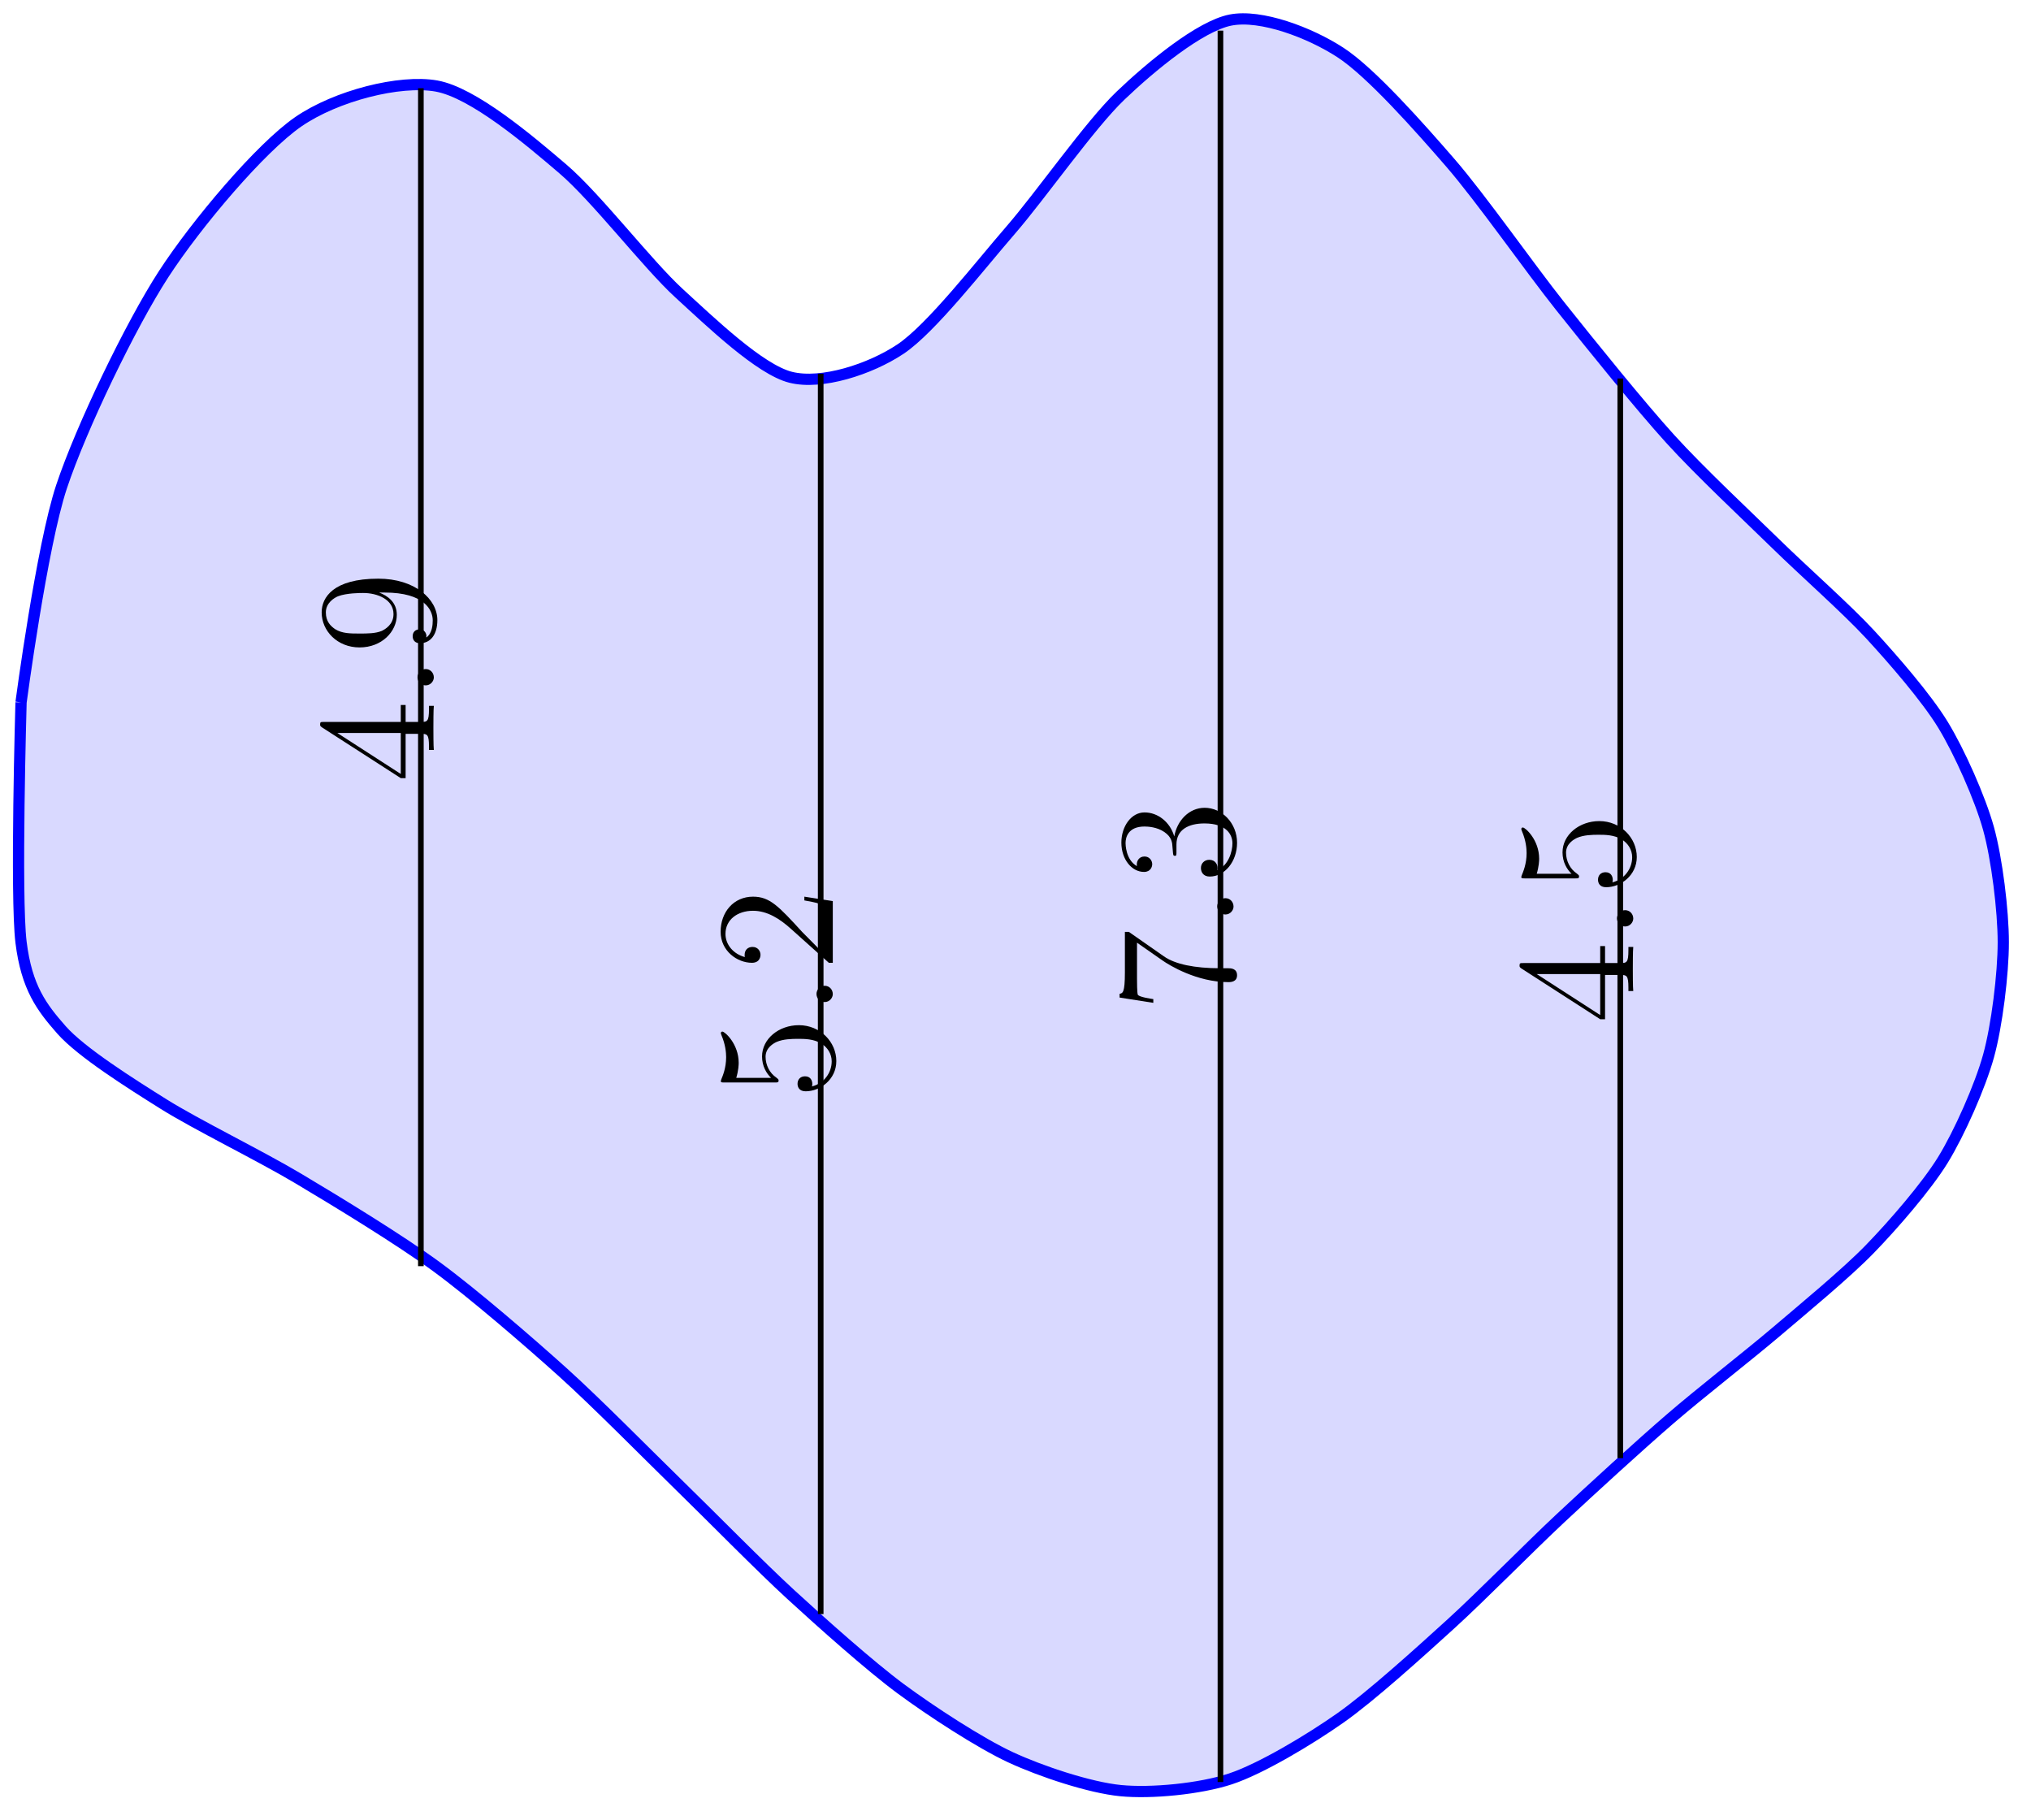 <?xml version="1.0" encoding="UTF-8"?>
<svg xmlns="http://www.w3.org/2000/svg" xmlns:xlink="http://www.w3.org/1999/xlink" width="144pt" height="129pt" viewBox="0 0 144 129" version="1.1">
<defs>
<g>
<symbol overflow="visible" id="glyph0-0">
<path style="stroke:none;" d=""/>
</symbol>
<symbol overflow="visible" id="glyph0-1">
<path style="stroke:none;" d="M -2 -5.516 L -2.344 -5.516 L -2.344 -4.312 L -7.781 -4.312 C -8.016 -4.312 -8.062 -4.312 -8.062 -4.141 C -8.062 -4.047 -8.062 -4.016 -7.922 -3.922 L -2.344 -0.328 L -2 -0.328 L -2 -3.469 L -0.906 -3.469 C -0.469 -3.469 -0.344 -3.438 -0.344 -2.562 L -0.344 -2.328 L 0 -2.328 C -0.031 -2.609 -0.031 -3.547 -0.031 -3.891 C -0.031 -4.219 -0.031 -5.172 0 -5.453 L -0.344 -5.453 L -0.344 -5.219 C -0.344 -4.344 -0.469 -4.312 -0.906 -4.312 L -2 -4.312 Z M -2.344 -3.531 L -2.344 -0.625 L -6.844 -3.531 Z M -2.344 -3.531 "/>
</symbol>
<symbol overflow="visible" id="glyph0-2">
<path style="stroke:none;" d="M -0.578 -2.203 C -0.906 -2.203 -1.156 -1.922 -1.156 -1.625 C -1.156 -1.281 -0.891 -1.047 -0.578 -1.047 C -0.234 -1.047 0 -1.344 0 -1.609 C 0 -1.938 -0.25 -2.203 -0.578 -2.203 Z M -0.578 -2.203 "/>
</symbol>
<symbol overflow="visible" id="glyph0-3">
<path style="stroke:none;" d="M -3.938 -5.359 C -7.141 -5.359 -7.953 -4.016 -7.953 -2.969 C -7.953 -1.656 -6.844 -0.484 -5.266 -0.484 C -3.688 -0.484 -2.625 -1.609 -2.625 -2.797 C -2.625 -3.688 -3.266 -4.141 -3.875 -4.375 L -3.484 -4.375 C -0.656 -4.375 -0.078 -3.125 -0.078 -2.406 C -0.078 -2.109 -0.109 -1.484 -0.531 -1.188 L -0.531 -1.25 C -0.5 -1.344 -0.578 -1.766 -1.016 -1.766 C -1.281 -1.766 -1.5 -1.594 -1.5 -1.281 C -1.5 -0.969 -1.297 -0.781 -0.984 -0.781 C -0.25 -0.781 0.25 -1.375 0.25 -2.422 C 0.25 -3.906 -1.344 -5.359 -3.938 -5.359 Z M -5.016 -4.344 C -4 -4.344 -2.859 -3.891 -2.859 -2.844 C -2.859 -2.094 -3.469 -1.766 -3.688 -1.656 C -4.141 -1.469 -4.719 -1.469 -5.266 -1.469 C -5.922 -1.469 -6.5 -1.469 -7 -1.781 C -7.312 -2 -7.656 -2.312 -7.656 -2.969 C -7.656 -3.641 -7.062 -4 -6.797 -4.109 C -6.203 -4.344 -5.188 -4.344 -5.016 -4.344 Z M -5.016 -4.344 "/>
</symbol>
<symbol overflow="visible" id="glyph0-4">
<path style="stroke:none;" d="M -2.406 -5.266 C -3.828 -5.266 -5.016 -4.297 -5.016 -3.047 C -5.016 -2.359 -4.703 -1.844 -4.375 -1.531 L -6.844 -1.531 C -6.688 -2.047 -6.672 -2.469 -6.672 -2.594 C -6.672 -3.938 -7.656 -4.812 -7.828 -4.812 C -7.875 -4.812 -7.938 -4.781 -7.938 -4.703 C -7.938 -4.703 -7.938 -4.656 -7.891 -4.547 C -7.609 -3.891 -7.562 -3.312 -7.562 -3 C -7.562 -2.219 -7.812 -1.656 -7.906 -1.422 C -7.938 -1.344 -7.938 -1.297 -7.938 -1.297 C -7.938 -1.203 -7.859 -1.203 -7.672 -1.203 L -4.125 -1.203 C -3.906 -1.203 -3.844 -1.203 -3.844 -1.344 C -3.844 -1.406 -3.844 -1.422 -4 -1.547 C -4.484 -1.875 -4.766 -2.438 -4.766 -3.031 C -4.766 -3.672 -4.188 -3.984 -3.984 -4.078 C -3.516 -4.281 -2.922 -4.297 -2.469 -4.297 C -2.016 -4.297 -1.344 -4.297 -0.797 -3.953 C -0.375 -3.688 -0.078 -3.234 -0.078 -2.703 C -0.078 -1.906 -0.609 -1.141 -1.484 -0.922 C -1.453 -0.984 -1.453 -1.047 -1.453 -1.109 C -1.453 -1.312 -1.562 -1.641 -1.969 -1.641 C -2.312 -1.641 -2.5 -1.406 -2.5 -1.109 C -2.5 -0.891 -2.391 -0.578 -1.922 -0.578 C -0.906 -0.578 0.25 -1.406 0.25 -2.719 C 0.25 -4.078 -0.891 -5.266 -2.406 -5.266 Z M -2.406 -5.266 "/>
</symbol>
<symbol overflow="visible" id="glyph0-5">
<path style="stroke:none;" d="M -2.016 -5.266 L -2.016 -5 C -1.812 -4.953 -1.141 -4.859 -0.953 -4.75 C -0.844 -4.656 -0.844 -3.984 -0.844 -3.625 L -0.844 -1.406 C -1.125 -1.734 -1.891 -2.469 -2.172 -2.766 C -3.844 -4.594 -4.469 -5.266 -5.656 -5.266 C -7.031 -5.266 -7.953 -4.172 -7.953 -2.781 C -7.953 -1.406 -6.766 -0.578 -5.734 -0.578 C -5.125 -0.578 -5.125 -1.109 -5.125 -1.141 C -5.125 -1.406 -5.312 -1.703 -5.688 -1.703 C -6.031 -1.703 -6.25 -1.484 -6.25 -1.141 C -6.25 -1.047 -6.25 -1.016 -6.234 -0.984 C -7.047 -1.203 -7.609 -1.859 -7.609 -2.625 C -7.609 -3.641 -6.75 -4.266 -5.656 -4.266 C -4.641 -4.266 -3.75 -3.688 -2.984 -3 L -0.281 -0.578 L 0 -0.578 L 0 -4.953 Z M -2.016 -5.266 "/>
</symbol>
<symbol overflow="visible" id="glyph0-6">
<path style="stroke:none;" d="M -7.422 -5.672 L -7.703 -5.672 L -7.703 -2.797 C -7.703 -1.344 -7.859 -1.328 -8.078 -1.281 L -8.078 -1.016 L -5.688 -0.641 L -5.688 -0.906 C -5.906 -0.938 -6.641 -1.047 -6.781 -1.203 C -6.844 -1.297 -6.844 -2.203 -6.844 -2.359 L -6.844 -4.906 L -5.031 -3.641 C -4.562 -3.312 -2.609 -2.109 -0.359 -2.109 C -0.234 -2.109 0.25 -2.109 0.25 -2.594 C 0.25 -3.094 -0.219 -3.094 -0.375 -3.094 L -0.969 -3.094 C -2.75 -3.094 -4.141 -3.375 -4.938 -3.938 Z M -7.422 -5.672 "/>
</symbol>
<symbol overflow="visible" id="glyph0-7">
<path style="stroke:none;" d="M -2.047 -5.359 C -3.141 -5.359 -4 -4.469 -4.203 -3.328 C -4.5 -4.359 -5.375 -5.031 -6.312 -5.031 C -7.25 -5.031 -7.953 -4.047 -7.953 -2.891 C -7.953 -1.703 -7.219 -0.812 -6.344 -0.812 C -5.875 -0.812 -5.766 -1.188 -5.766 -1.359 C -5.766 -1.609 -5.953 -1.906 -6.312 -1.906 C -6.688 -1.906 -6.859 -1.609 -6.859 -1.344 C -6.859 -1.281 -6.859 -1.25 -6.844 -1.219 C -7.656 -1.672 -7.656 -2.797 -7.656 -2.859 C -7.656 -3.25 -7.484 -4.031 -6.312 -4.031 C -6.078 -4.031 -5.422 -4 -4.906 -3.641 C -4.375 -3.281 -4.344 -2.875 -4.328 -2.562 L -4.297 -2.203 C -4.281 -2 -4.266 -1.953 -4.156 -1.953 C -4.047 -1.953 -4.047 -2.016 -4.047 -2.219 L -4.047 -2.766 C -4.047 -3.797 -3.203 -4.25 -2.062 -4.25 C -0.484 -4.25 -0.078 -3.438 -0.078 -2.844 C -0.078 -2.266 -0.344 -1.297 -1.141 -0.938 C -1.078 -1.328 -1.297 -1.672 -1.719 -1.672 C -2.062 -1.672 -2.312 -1.422 -2.312 -1.094 C -2.312 -0.797 -2.141 -0.484 -1.688 -0.484 C -0.625 -0.484 0.25 -1.547 0.25 -2.875 C 0.25 -4.297 -0.844 -5.359 -2.047 -5.359 Z M -2.047 -5.359 "/>
</symbol>
</g>
</defs>
<g id="surface1">
<path style="fill-rule:nonzero;fill:rgb(84.999%,84.999%,100%);fill-opacity:1;stroke-width:0.797;stroke-linecap:butt;stroke-linejoin:miter;stroke:rgb(0%,0%,100%);stroke-opacity:1;stroke-miterlimit:10;" d="M 0 17.009 C 0 17.009 1.469 28.087 2.871 32.298 C 4.274 36.513 7.781 43.779 10.11 47.368 C 12.442 50.958 16.973 56.318 19.656 58.169 C 22.34 60.017 26.852 61.165 29.453 60.704 C 32.055 60.239 36.024 56.872 38.41 54.833 C 40.797 52.794 44.418 48.06 46.66 46.009 C 48.903 43.958 52.387 40.603 54.567 40.056 C 56.746 39.505 60.199 40.614 62.363 42.06 C 64.528 43.509 67.996 47.989 70.16 50.482 C 72.32 52.974 75.789 57.954 77.953 60.021 C 80.117 62.091 83.586 64.954 85.75 65.38 C 87.91 65.806 91.383 64.49 93.543 63.083 C 95.707 61.681 99.176 57.755 101.34 55.259 C 103.504 52.763 106.973 47.806 109.137 45.087 C 111.297 42.372 114.809 38.021 116.93 35.685 C 119.051 33.349 122.453 30.169 124.414 28.251 C 126.375 26.333 129.43 23.634 131.074 21.857 C 132.719 20.075 135.094 17.341 136.262 15.427 C 137.43 13.517 138.903 10.208 139.496 8.068 C 140.09 5.927 140.543 2.24 140.543 0.001 C 140.543 -2.237 140.09 -5.925 139.496 -8.065 C 138.903 -10.206 137.43 -13.53 136.262 -15.428 C 135.094 -17.327 132.719 -20.061 131.074 -21.753 C 129.43 -23.448 126.375 -25.971 124.414 -27.639 C 122.453 -29.307 119.051 -31.948 116.93 -33.78 C 114.809 -35.608 111.297 -38.815 109.137 -40.839 C 106.973 -42.858 103.504 -46.389 101.34 -48.354 C 99.176 -50.319 95.707 -53.468 93.543 -54.987 C 91.383 -56.507 87.91 -58.593 85.75 -59.307 C 83.586 -60.022 80.117 -60.354 77.953 -60.139 C 75.789 -59.928 72.32 -58.78 70.16 -57.776 C 67.996 -56.772 64.528 -54.514 62.363 -52.913 C 60.199 -51.311 56.746 -48.229 54.567 -46.229 C 52.387 -44.229 48.903 -40.675 46.66 -38.491 C 44.418 -36.303 40.797 -32.628 38.41 -30.479 C 36.024 -28.331 32.055 -24.901 29.453 -22.995 C 26.852 -21.089 22.34 -18.343 19.656 -16.745 C 16.973 -15.143 12.442 -12.932 10.11 -11.471 C 7.781 -10.011 4.274 -7.803 2.871 -6.214 C 1.469 -4.62 0.399 -3.221 0 0.001 C -0.398 3.22 0 17.009 0 17.009 " transform="matrix(1,0,0,-1,1.492,66.802)"/>
<path style="fill:none;stroke-width:0.399;stroke-linecap:butt;stroke-linejoin:miter;stroke:rgb(0%,0%,0%);stroke-opacity:1;stroke-miterlimit:10;" d="M 28.348 60.548 L 28.348 -22.96 " transform="matrix(1,0,0,-1,1.492,66.802)"/>
<g style="fill:rgb(0%,0%,0%);fill-opacity:1;">
  <use xlink:href="#glyph0-1" x="30.759" y="55.492"/>
  <use xlink:href="#glyph0-2" x="30.759" y="49.634"/>
  <use xlink:href="#glyph0-3" x="30.759" y="46.382"/>
</g>
<path style="fill:none;stroke-width:0.399;stroke-linecap:butt;stroke-linejoin:miter;stroke:rgb(0%,0%,0%);stroke-opacity:1;stroke-miterlimit:10;" d="M 56.696 40.31 L 56.696 -47.624 " transform="matrix(1,0,0,-1,1.492,66.802)"/>
<g style="fill:rgb(0%,0%,0%);fill-opacity:1;">
  <use xlink:href="#glyph0-4" x="59.046" y="77.943"/>
  <use xlink:href="#glyph0-2" x="59.046" y="72.085"/>
  <use xlink:href="#glyph0-5" x="59.046" y="68.833"/>
</g>
<path style="fill:none;stroke-width:0.399;stroke-linecap:butt;stroke-linejoin:miter;stroke:rgb(0%,0%,0%);stroke-opacity:1;stroke-miterlimit:10;" d="M 85.039 64.63 L 85.039 -59.53 " transform="matrix(1,0,0,-1,1.492,66.802)"/>
<g style="fill:rgb(0%,0%,0%);fill-opacity:1;">
  <use xlink:href="#glyph0-6" x="87.459" y="71.735"/>
  <use xlink:href="#glyph0-2" x="87.459" y="65.877"/>
  <use xlink:href="#glyph0-7" x="87.459" y="62.625"/>
</g>
<path style="fill:none;stroke-width:0.399;stroke-linecap:butt;stroke-linejoin:miter;stroke:rgb(0%,0%,0%);stroke-opacity:1;stroke-miterlimit:10;" d="M 113.387 39.97 L 113.387 -36.569 " transform="matrix(1,0,0,-1,1.492,66.802)"/>
<g style="fill:rgb(0%,0%,0%);fill-opacity:1;">
  <use xlink:href="#glyph0-1" x="115.8" y="72.585"/>
  <use xlink:href="#glyph0-2" x="115.8" y="66.727"/>
  <use xlink:href="#glyph0-4" x="115.8" y="63.475"/>
</g>
</g>
</svg>
